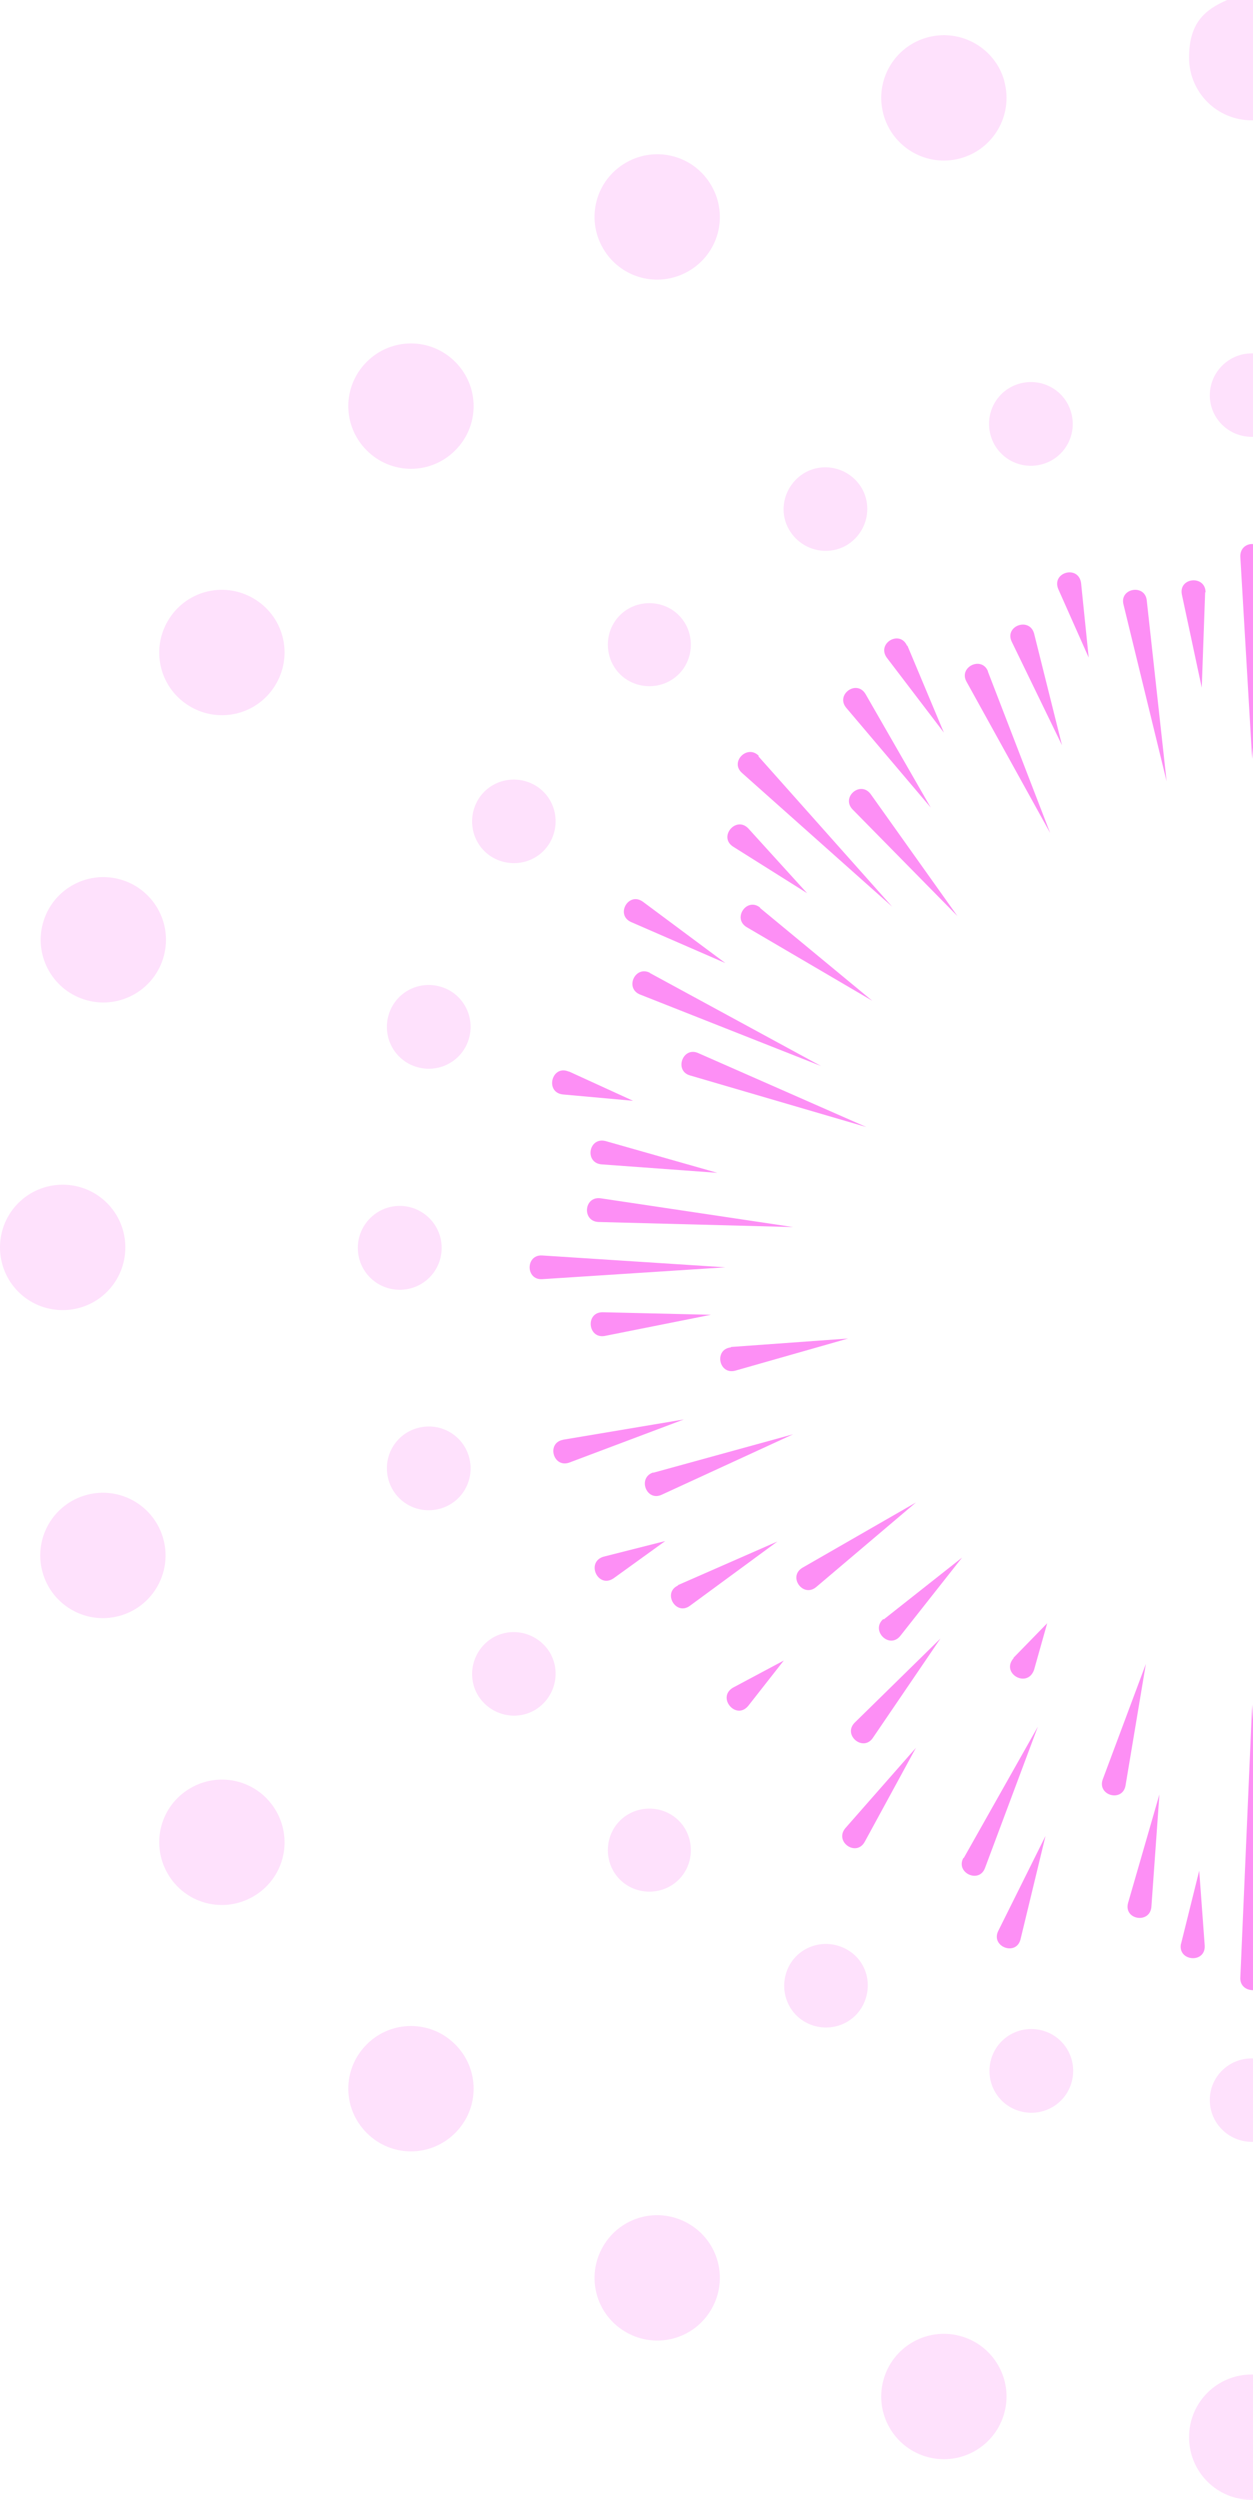 <?xml version="1.0" encoding="UTF-8"?>
<svg id="Layer_1" xmlns="http://www.w3.org/2000/svg" version="1.1" viewBox="0 0 295.9 590">
  <!-- Generator: Adobe Illustrator 29.0.1, SVG Export Plug-In . SVG Version: 2.1.0 Build 192)  -->
  <defs>
    <style>
      .st0 {
        fill: #fd8ff5;
      }

      .st1 {
        opacity: .9;
      }

      .st2 {
        opacity: .3;
      }

      .st3 {
        isolation: isolate;
      }
    </style>
  </defs>
  <g id="Scroll_Group_17" class="st3">
    <g id="Group_21594">
      <g id="Group_21518">
        <g id="Group_21518-2">
          <path class="st0" d="M295.9,128.4v48l-.2,2.7-2.8-47.8c0-2,1.5-3,3-2.9Z"/>
          <path id="Path_51234" class="st0" d="M284.6,139.8l-.8,22.5-4.7-22c-.8-4.1,5.6-4.6,5.6-.5h0Z"/>
          <path id="Path_51235" class="st0" d="M270.8,141.6l4.7,42.8-10.2-41.8c-.9-3.8,5-4.8,5.5-1h0Z"/>
          <path id="Path_51236" class="st0" d="M255.3,137.6l1.8,17.6-7.2-16.2c-1.6-4,4.8-5.7,5.4-1.4h0Z"/>
          <path id="Path_51237" class="st0" d="M244.2,149.5l6.6,26.4-11.9-24.5c-1.7-3.7,4.2-5.8,5.3-1.9h0Z"/>
          <path id="Path_51238" class="st0" d="M233.3,158.5l14.7,38.1-19.8-35.8c-1.8-3.4,3.6-6,5.1-2.4h0Z"/>
          <path id="Path_51239" class="st0" d="M214.3,152.4l8.6,20.5-13.5-17.7c-2.4-3.4,3.1-6.6,4.8-2.8h0Z"/>
          <path id="Path_51240" class="st0" d="M204.4,163.8l15.4,26.8-20-23.6c-2.5-3.1,2.5-6.7,4.6-3.2h0Z"/>
          <path id="Path_51241" class="st0" d="M205.6,187.4l20.5,28.8-24.8-25.2c-2.7-2.9,1.9-6.8,4.3-3.6h0Z"/>
          <path id="Path_51242" class="st0" d="M179.1,178.5l31.6,35.5-35.5-31.6c-2.9-2.6,1.3-6.8,4-4h0Z"/>
          <path id="Path_51243" class="st0" d="M176.7,195.5l13.9,15.3-17.5-11c-3.5-2.3.7-7.3,3.6-4.3h0Z"/>
          <path id="Path_51244" class="st0" d="M179.5,214.3l26.5,21.9-29.7-17.4c-3.4-2.1.1-7.1,3.2-4.6h0Z"/>
          <path id="Path_51245" class="st0" d="M151.8,212.8l19.5,14.5-22.3-9.7c-3.7-1.7-.6-7.2,2.8-4.8h0Z"/>
          <path id="Path_51246" class="st0" d="M153.4,229.6l40.5,22-42.8-16.9c-3.6-1.5-1.1-6.9,2.4-5.1h0Z"/>
          <path id="Path_51247" class="st0" d="M164.8,248.5l39.8,17.5-41.7-12.2c-3.7-1.1-1.7-6.8,1.9-5.3h0Z"/>
          <path id="Path_51248" class="st0" d="M134.4,252.9l15.1,6.9-16.6-1.5c-4.3-.5-2.6-7.1,1.4-5.4h0Z"/>
          <path id="Path_51249" class="st0" d="M143,269.3l26.4,7.5-27.4-2c-4-.4-3-6.5,1-5.5h0Z"/>
          <path id="Path_51250" class="st0" d="M141.8,282.8l45.5,6.8-46-1.2c-3.9-.2-3.4-6.1.5-5.6h0Z"/>
          <path id="Path_51251" class="st0" d="M128,296.3l43.3,2.8-43.3,2.8c-3.9.2-3.9-5.8,0-5.6h0Z"/>
          <path id="Path_51252" class="st0" d="M142.3,309.7l25.6.6-25.1,5c-4,.7-4.6-5.6-.5-5.6h0Z"/>
          <path id="Path_51253" class="st0" d="M172.6,317.9l27.7-2-26.7,7.6c-3.9,1-5-5.1-1-5.5h0Z"/>
          <path id="Path_51254" class="st0" d="M132.9,339.8l28.6-4.8-27.1,10.2c-3.8,1.3-5.4-4.7-1.4-5.4h0Z"/>
          <path id="Path_51255" class="st0" d="M154.2,347.6l33.1-9.1-31.1,14.3c-3.6,1.6-5.7-4.1-1.9-5.3h0Z"/>
          <path id="Path_51256" class="st0" d="M142.5,367.4l14.6-3.7-12.2,8.8c-3.7,2.5-6.6-3.8-2.4-5.1h0Z"/>
          <path id="Path_51257" class="st0" d="M160.1,374.1l10.5-4.6,13-5.7-20.7,15.2c-3.3,2.4-6.5-3.1-2.8-4.8h0Z"/>
          <path id="Path_51258" class="st0" d="M189.5,370l26.8-15.4-23.6,20c-3.1,2.5-6.7-2.5-3.2-4.6h0Z"/>
          <path id="Path_51259" class="st0" d="M173.1,398.3l12-6.4-8.4,10.7c-2.9,3.5-7.5-2-3.6-4.3h0Z"/>
          <path id="Path_51260" class="st0" d="M208.7,382.2l18.5-14.6-14.6,18.5c-2.6,3.2-7.1-1.3-4-4h0Z"/>
          <path id="Path_51261" class="st0" d="M201.8,406.6l20.3-19.9-16,23.5c-2.3,3.3-7.1-.7-4.3-3.6h0Z"/>
          <path id="Path_51262" class="st0" d="M199.6,431.5l16.7-19-12.1,22.2c-2,3.6-7.2,0-4.6-3.2h0Z"/>
          <path id="Path_51263" class="st0" d="M239.3,391.3l8-8.2-3.1,11c-1.6,4.5-8,.8-4.8-2.8h0Z"/>
          <path id="Path_51264" class="st0" d="M227.6,438.5l17.5-31-12.5,33.4c-1.4,3.7-7,1.1-5.1-2.4h0Z"/>
          <path id="Path_51265" class="st0" d="M235.7,455.8l11.2-22.5-5.9,24.4c-1,4-7,1.8-5.3-1.9h0Z"/>
          <path id="Path_51266" class="st0" d="M260.4,420l10.2-27.3-4.8,28.7c-.7,4-6.7,2.4-5.4-1.4h0Z"/>
          <path id="Path_51267" class="st0" d="M266.4,449.1l7.4-25.6-1.9,26.6c-.4,4-6.6,3-5.5-1h0Z"/>
          <path id="Path_51268" class="st0" d="M278.9,458.8l4.3-17.3,1.3,17.7c.2,4.3-6.5,3.7-5.6-.5h0Z"/>
          <path class="st0" d="M295.9,405.7v64c-1.5,0-3-.9-3-2.8l2.8-64.6.2,3.5Z"/>
        </g>
      </g>
      <g id="Group_21521" class="st1">
        <g id="Group_21485" class="st2">
          <path class="st0" d="M295.9,83.4v19.7c0,0-.2,0-.3,0-5.5,0-9.9-4.4-9.9-9.8s4.4-9.9,9.9-9.9.2,0,.3,0Z"/>
          <path class="st0" d="M295.9,0v28.4c0,0-.2,0-.3,0-8.2,0-14.8-6.6-14.8-14.8s3.7-11.3,9-13.6h6.1Z"/>
          <path id="Path_51055" class="st0" d="M253,97.5c1.4,5.3-1.7,10.7-7,12.1-5.3,1.4-10.7-1.7-12.1-7-1.4-5.3,1.7-10.7,7-12.1,0,0,0,0,0,0,5.3-1.4,10.7,1.7,12.1,7,0,0,0,0,0,0h0Z"/>
          <path id="Path_51056" class="st0" d="M237.2,19.3c2.1,7.9-2.6,16-10.5,18.1-7.9,2.1-16-2.6-18.1-10.5-2.1-7.9,2.6-16,10.5-18.1,7.9-2.1,16,2.6,18.1,10.4,0,0,0,0,0,0h0Z"/>
          <path id="Path_51057" class="st0" d="M203.5,115.2c2.7,4.7,1.1,10.7-3.6,13.5-4.7,2.7-10.7,1.1-13.5-3.6s-1.1-10.7,3.6-13.5c0,0,0,0,0,0,4.7-2.7,10.7-1.1,13.5,3.6,0,0,0,0,0,0h0Z"/>
          <path id="Path_51058" class="st0" d="M168,43.8c4.1,7.1,1.7,16.1-5.4,20.2-7.1,4.1-16.1,1.7-20.2-5.4-4.1-7.1-1.7-16.1,5.4-20.2,7.1-4.1,16.1-1.7,20.2,5.4,0,0,0,0,0,0h0Z"/>
          <path id="Path_51059" class="st0" d="M160.3,145.2c3.8,3.8,3.8,10.1,0,13.9s-10.1,3.8-13.9,0c-3.8-3.8-3.8-10.1,0-13.9,3.8-3.8,10.1-3.8,13.9,0h0Z"/>
          <path id="Path_51060" class="st0" d="M107.5,85.4c5.8,5.8,5.8,15.1,0,20.9s-15.1,5.8-20.9,0c-5.8-5.8-5.8-15.1,0-20.9h0c5.8-5.8,15.1-5.8,20.9,0h0Z"/>
          <path id="Path_51061" class="st0" d="M126.3,185.3c4.7,2.7,6.3,8.7,3.6,13.5-2.7,4.7-8.7,6.3-13.5,3.6-4.7-2.7-6.3-8.7-3.6-13.5,0,0,0,0,0,0,2.7-4.7,8.7-6.3,13.5-3.6,0,0,0,0,0,0h0Z"/>
          <path id="Path_51062" class="st0" d="M59.8,141.2c7.1,4.1,9.5,13.1,5.4,20.2s-13.1,9.5-20.2,5.4c-7.1-4.1-9.5-13.1-5.4-20.2,4.1-7.1,13.1-9.5,20.2-5.4,0,0,0,0,0,0h0Z"/>
          <path id="Path_51063" class="st0" d="M103.8,232.8c5.3,1.4,8.4,6.8,7,12.1-1.4,5.3-6.8,8.4-12.1,7-5.3-1.4-8.4-6.8-7-12.1,0,0,0,0,0,0,1.4-5.3,6.8-8.4,12.1-7h0Z"/>
          <path id="Path_51064" class="st0" d="M28.2,207.5c7.9,2.1,12.6,10.2,10.5,18.1-2.1,7.9-10.2,12.6-18.1,10.5-7.9-2.1-12.6-10.2-10.5-18.1,2.1-7.9,10.2-12.6,18.1-10.5h0Z"/>
          <path id="Path_51065" class="st0" d="M94.4,284.6c5.4,0,9.9,4.4,9.9,9.9s-4.4,9.9-9.9,9.9-9.9-4.4-9.9-9.9h0c0-5.4,4.4-9.9,9.9-9.9h0Z"/>
          <path id="Path_51066" class="st0" d="M14.8,279.6c8.2,0,14.8,6.6,14.8,14.8s-6.6,14.8-14.8,14.8S0,302.6,0,294.4c0-8.2,6.6-14.8,14.8-14.8h0Z"/>
          <path id="Path_51067" class="st0" d="M98.7,337c5.3-1.4,10.7,1.7,12.1,7,1.4,5.3-1.7,10.7-7,12.1-5.3,1.4-10.7-1.7-12.1-7-1.4-5.3,1.7-10.7,7-12.1,0,0,0,0,0,0h0Z"/>
          <path id="Path_51068" class="st0" d="M20.5,352.8c7.9-2.1,16,2.6,18.1,10.5,2.1,7.9-2.6,16-10.5,18.1-7.9,2.1-16-2.6-18.1-10.5-2.1-7.9,2.6-16,10.5-18.1h0Z"/>
          <path id="Path_51069" class="st0" d="M116.4,386.5c4.7-2.7,10.7-1.1,13.5,3.6,2.7,4.7,1.1,10.7-3.6,13.5-4.7,2.7-10.7,1.1-13.5-3.6,0,0,0,0,0,0-2.7-4.7-1.1-10.7,3.6-13.5,0,0,0,0,0,0h0Z"/>
          <path id="Path_51070" class="st0" d="M45,422c7.1-4.1,16.1-1.7,20.2,5.4,4.1,7.1,1.7,16.1-5.4,20.2-7.1,4.1-16.1,1.7-20.2-5.4-4.1-7.1-1.7-16.1,5.4-20.2,0,0,0,0,0,0h0Z"/>
          <path id="Path_51071" class="st0" d="M146.4,429.7c3.8-3.8,10.1-3.8,13.9,0,3.8,3.8,3.8,10.1,0,13.9-3.8,3.8-10.1,3.8-13.9,0-3.8-3.8-3.8-10.1,0-13.9h0Z"/>
          <path id="Path_51072" class="st0" d="M86.6,482.5c5.8-5.8,15.1-5.8,20.9,0,5.8,5.8,5.8,15.1,0,20.9s-15.1,5.8-20.9,0c0,0,0,0,0,0-5.8-5.8-5.8-15.1,0-20.9h0Z"/>
          <path id="Path_51073" class="st0" d="M186.5,463.7c2.7-4.7,8.7-6.3,13.5-3.6s6.3,8.7,3.6,13.5c-2.7,4.7-8.7,6.3-13.5,3.6,0,0,0,0,0,0-4.7-2.7-6.3-8.7-3.6-13.5,0,0,0,0,0,0h0Z"/>
          <path id="Path_51074" class="st0" d="M142.4,530.2c4.1-7.1,13.1-9.5,20.2-5.4,7.1,4.1,9.5,13.1,5.4,20.2-4.1,7.1-13.1,9.5-20.2,5.4-7.1-4.1-9.5-13.1-5.4-20.2,0,0,0,0,0,0h0Z"/>
          <path id="Path_51075" class="st0" d="M234,486.2c1.4-5.3,6.8-8.4,12.1-7s8.4,6.8,7,12.1c-1.4,5.3-6.8,8.4-12.1,7-5.3-1.4-8.4-6.8-7-12.1h0Z"/>
          <path id="Path_51076" class="st0" d="M208.6,561.8c2.1-7.9,10.2-12.6,18.1-10.5s12.6,10.2,10.5,18.1c-2.1,7.9-10.2,12.6-18.1,10.5-7.9-2.1-12.6-10.2-10.5-18.1h0Z"/>
          <path class="st0" d="M295.9,485.8v19.7c0,0-.2,0-.3,0-2.7,0-5.2-1.1-7-2.9-1.8-1.8-2.9-4.2-2.9-7,0-5.4,4.4-9.8,9.9-9.8s.2,0,.3,0Z"/>
          <path class="st0" d="M295.9,560.5v29.5c0,0-.2,0-.3,0-8.2,0-14.8-6.6-14.8-14.8s6.6-14.8,14.8-14.8.2,0,.3,0Z"/>
        </g>
      </g>
    </g>
  </g>
</svg>